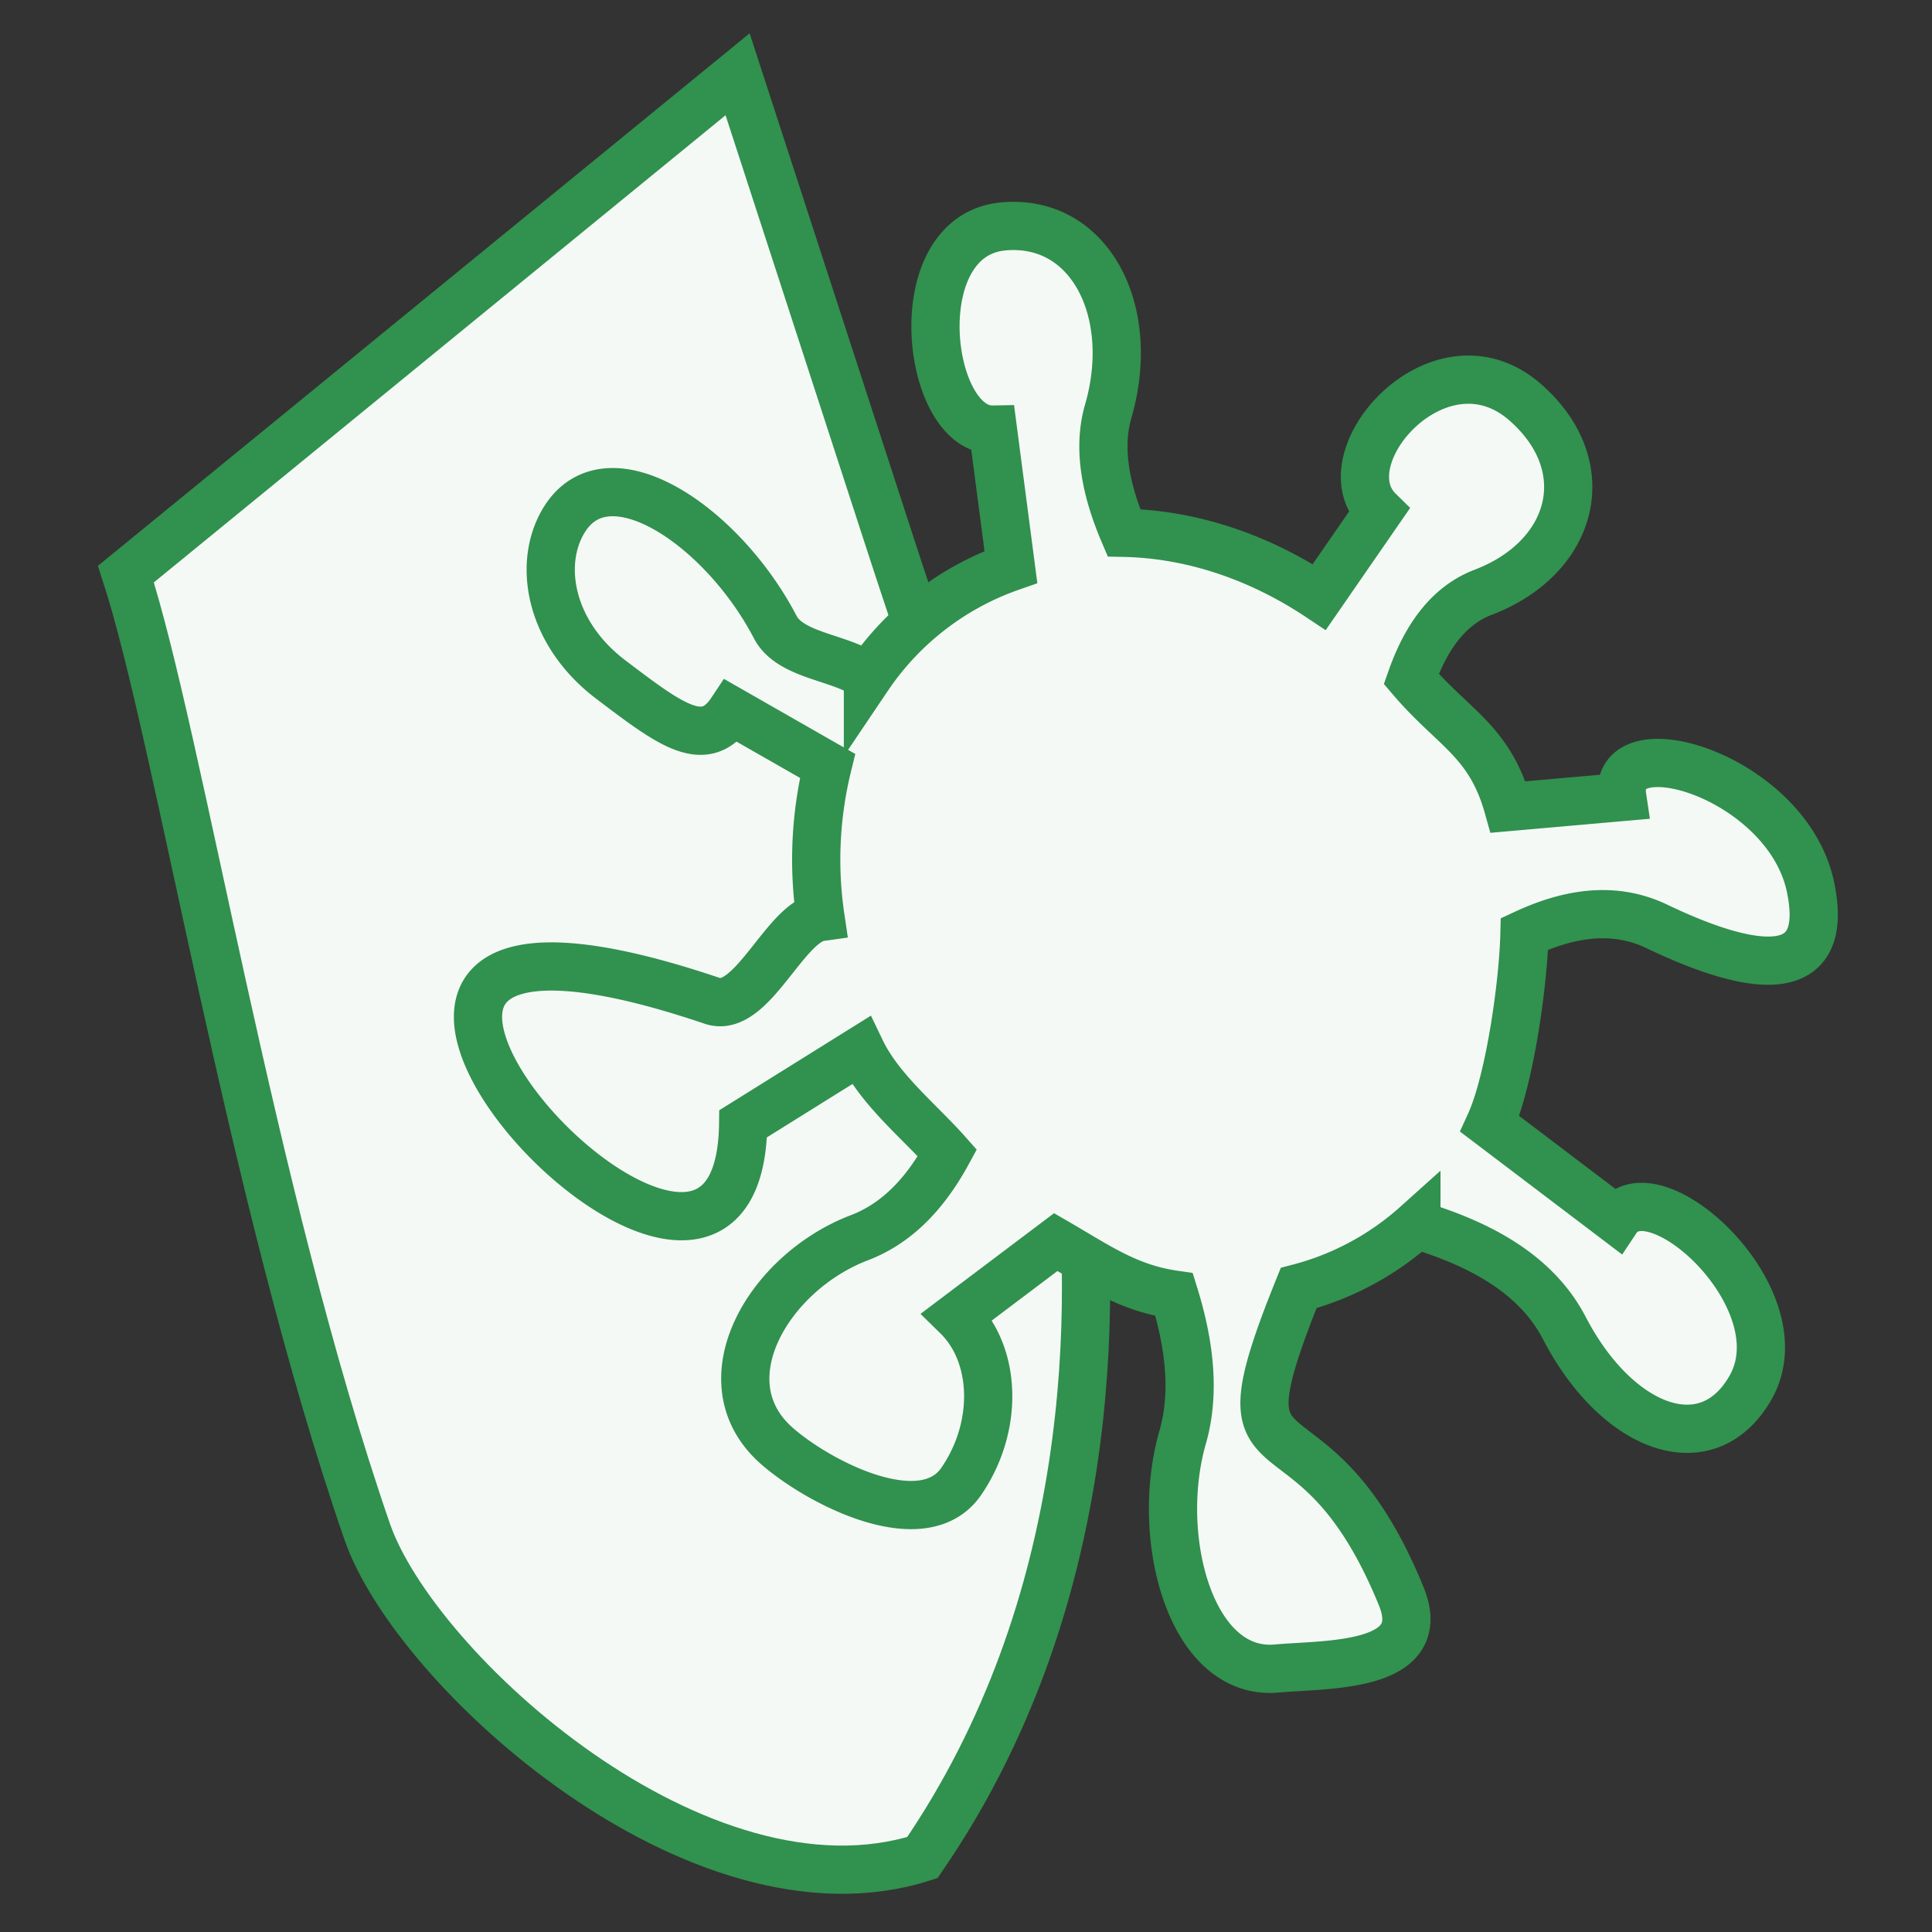 <svg id="Vrstva_1" data-name="Vrstva 1" xmlns="http://www.w3.org/2000/svg" viewBox="0 0 500 500"><rect x="0" y="0" width="500" height="500" fill="#333333" stroke="none"/><defs><style>.cls-1{fill:#f4f9f6;fill-rule:evenodd;}.cls-2{fill:none;stroke:#31914e;stroke-miterlimit:22.93;stroke-width:12.48px;}</style></defs><path class="cls-1" d="M190.89,19.22,230,139.48C261.46,236.41,273.1,249,278.65,293.74s5,121.59-39.94,187C181.09,499.13,107.36,432.24,95,396.31,64.84,309.05,46.27,190.65,32.59,148.57Z"/><path class="cls-2" d="M190.89,19.22,230,139.48C261.46,236.41,273.1,249,278.65,293.74s5,121.59-39.94,187C181.09,499.13,107.36,432.24,95,396.31,64.84,309.05,46.27,190.65,32.59,148.57Z"/><path class="cls-1" d="M290.87,137.89c17.76.36,35.21,6.39,50.56,16.61l15.4-22.28c-13.93-13.62,15.73-47.51,37.9-28.11,19,16.66,12.55,40.23-10.91,49.18-9.33,3.56-15,12.21-18.59,22.41,11,12.9,20.27,16,25.08,33.16l29.53-2.6c-2.85-19,42.74-5.45,48.73,23.36,5.15,24.73-14.61,22.17-39.81,10.12-11.59-5.54-23.45-3.07-34.23,1.95-.33,13.3-3.91,38.2-8.95,49.19l32.72,24.81c9.49-14.28,47.74,20.48,34.76,43.37-11.16,19.65-34.54,10.93-48.2-15.34-7.7-14.8-23.24-22.18-38.3-26.76a73.31,73.31,0,0,1-30.47,16.38c-22.84,56.58,3.12,22.39,26.55,79.77,7.62,18.68-19.33,17.54-32.23,18.7-22.29,2-31.77-34-24.34-59.85,3.45-12,1.51-24.93-2.21-36.92-12-1.72-19.82-7.34-30.62-13.59l-25.47,19.2c10.12,9.91,10.78,28.5,1,42.73s-36.68.49-47.69-9.15c-19-16.65-2.11-45,21.36-53.92,10.48-4,17.6-12.49,22.75-21.93-7.33-8.27-17.47-16.28-22.4-26.55l-30.46,19c-1,82.67-148.45-79.28-8-31.81,10.19,3.45,18.78-20.4,28-21.69a101.79,101.79,0,0,1,1.84-39.12L189.31,184c-6.89,10.39-15.79,3.58-31.26-8.15s-18.88-29.29-12.43-40.66c11.15-19.65,41.32.82,55,27.08,4,7.76,17.8,7.8,24,13a74.14,74.14,0,0,1,37-28.54l-4.65-35.55c-17.28.32-23.22-50.26,2.73-52.59,22.29-2,34.58,21.88,27.14,47.73C283.93,116.25,286.32,127.22,290.87,137.89Z"/><path class="cls-2" d="M290.87,137.89c17.76.36,35.21,6.39,50.56,16.61l15.4-22.28c-13.93-13.62,15.73-47.51,37.9-28.11,19,16.66,12.55,40.23-10.91,49.18-9.33,3.56-15,12.21-18.59,22.41,11,12.9,20.27,16,25.08,33.16l29.53-2.6c-2.85-19,42.74-5.45,48.73,23.36,5.15,24.73-14.61,22.17-39.81,10.12-11.59-5.54-23.45-3.07-34.23,1.95-.33,13.3-3.91,38.2-8.95,49.19l32.72,24.81c9.49-14.28,47.74,20.48,34.76,43.37-11.16,19.65-34.54,10.93-48.2-15.34-7.7-14.8-23.24-22.18-38.3-26.76a73.31,73.31,0,0,1-30.47,16.38c-22.84,56.58,3.12,22.39,26.55,79.77,7.62,18.68-19.33,17.54-32.23,18.7-22.29,2-31.77-34-24.34-59.85,3.45-12,1.51-24.93-2.21-36.92-12-1.72-19.82-7.34-30.62-13.59l-25.47,19.2c10.12,9.91,10.78,28.5,1,42.73s-36.68.49-47.69-9.15c-19-16.65-2.11-45,21.36-53.92,10.48-4,17.6-12.49,22.75-21.93-7.33-8.27-17.47-16.28-22.4-26.55l-30.46,19c-1,82.67-148.45-79.28-8-31.81,10.19,3.45,18.78-20.4,28-21.69a101.79,101.79,0,0,1,1.84-39.12L189.31,184c-6.89,10.39-15.79,3.58-31.26-8.15s-18.88-29.29-12.43-40.66c11.15-19.65,41.32.82,55,27.08,4,7.76,17.8,7.8,24,13a74.14,74.14,0,0,1,37-28.54l-4.65-35.55c-17.28.32-23.22-50.26,2.73-52.59,22.29-2,34.58,21.88,27.14,47.73C283.93,116.25,286.32,127.22,290.87,137.89Z"/></svg>